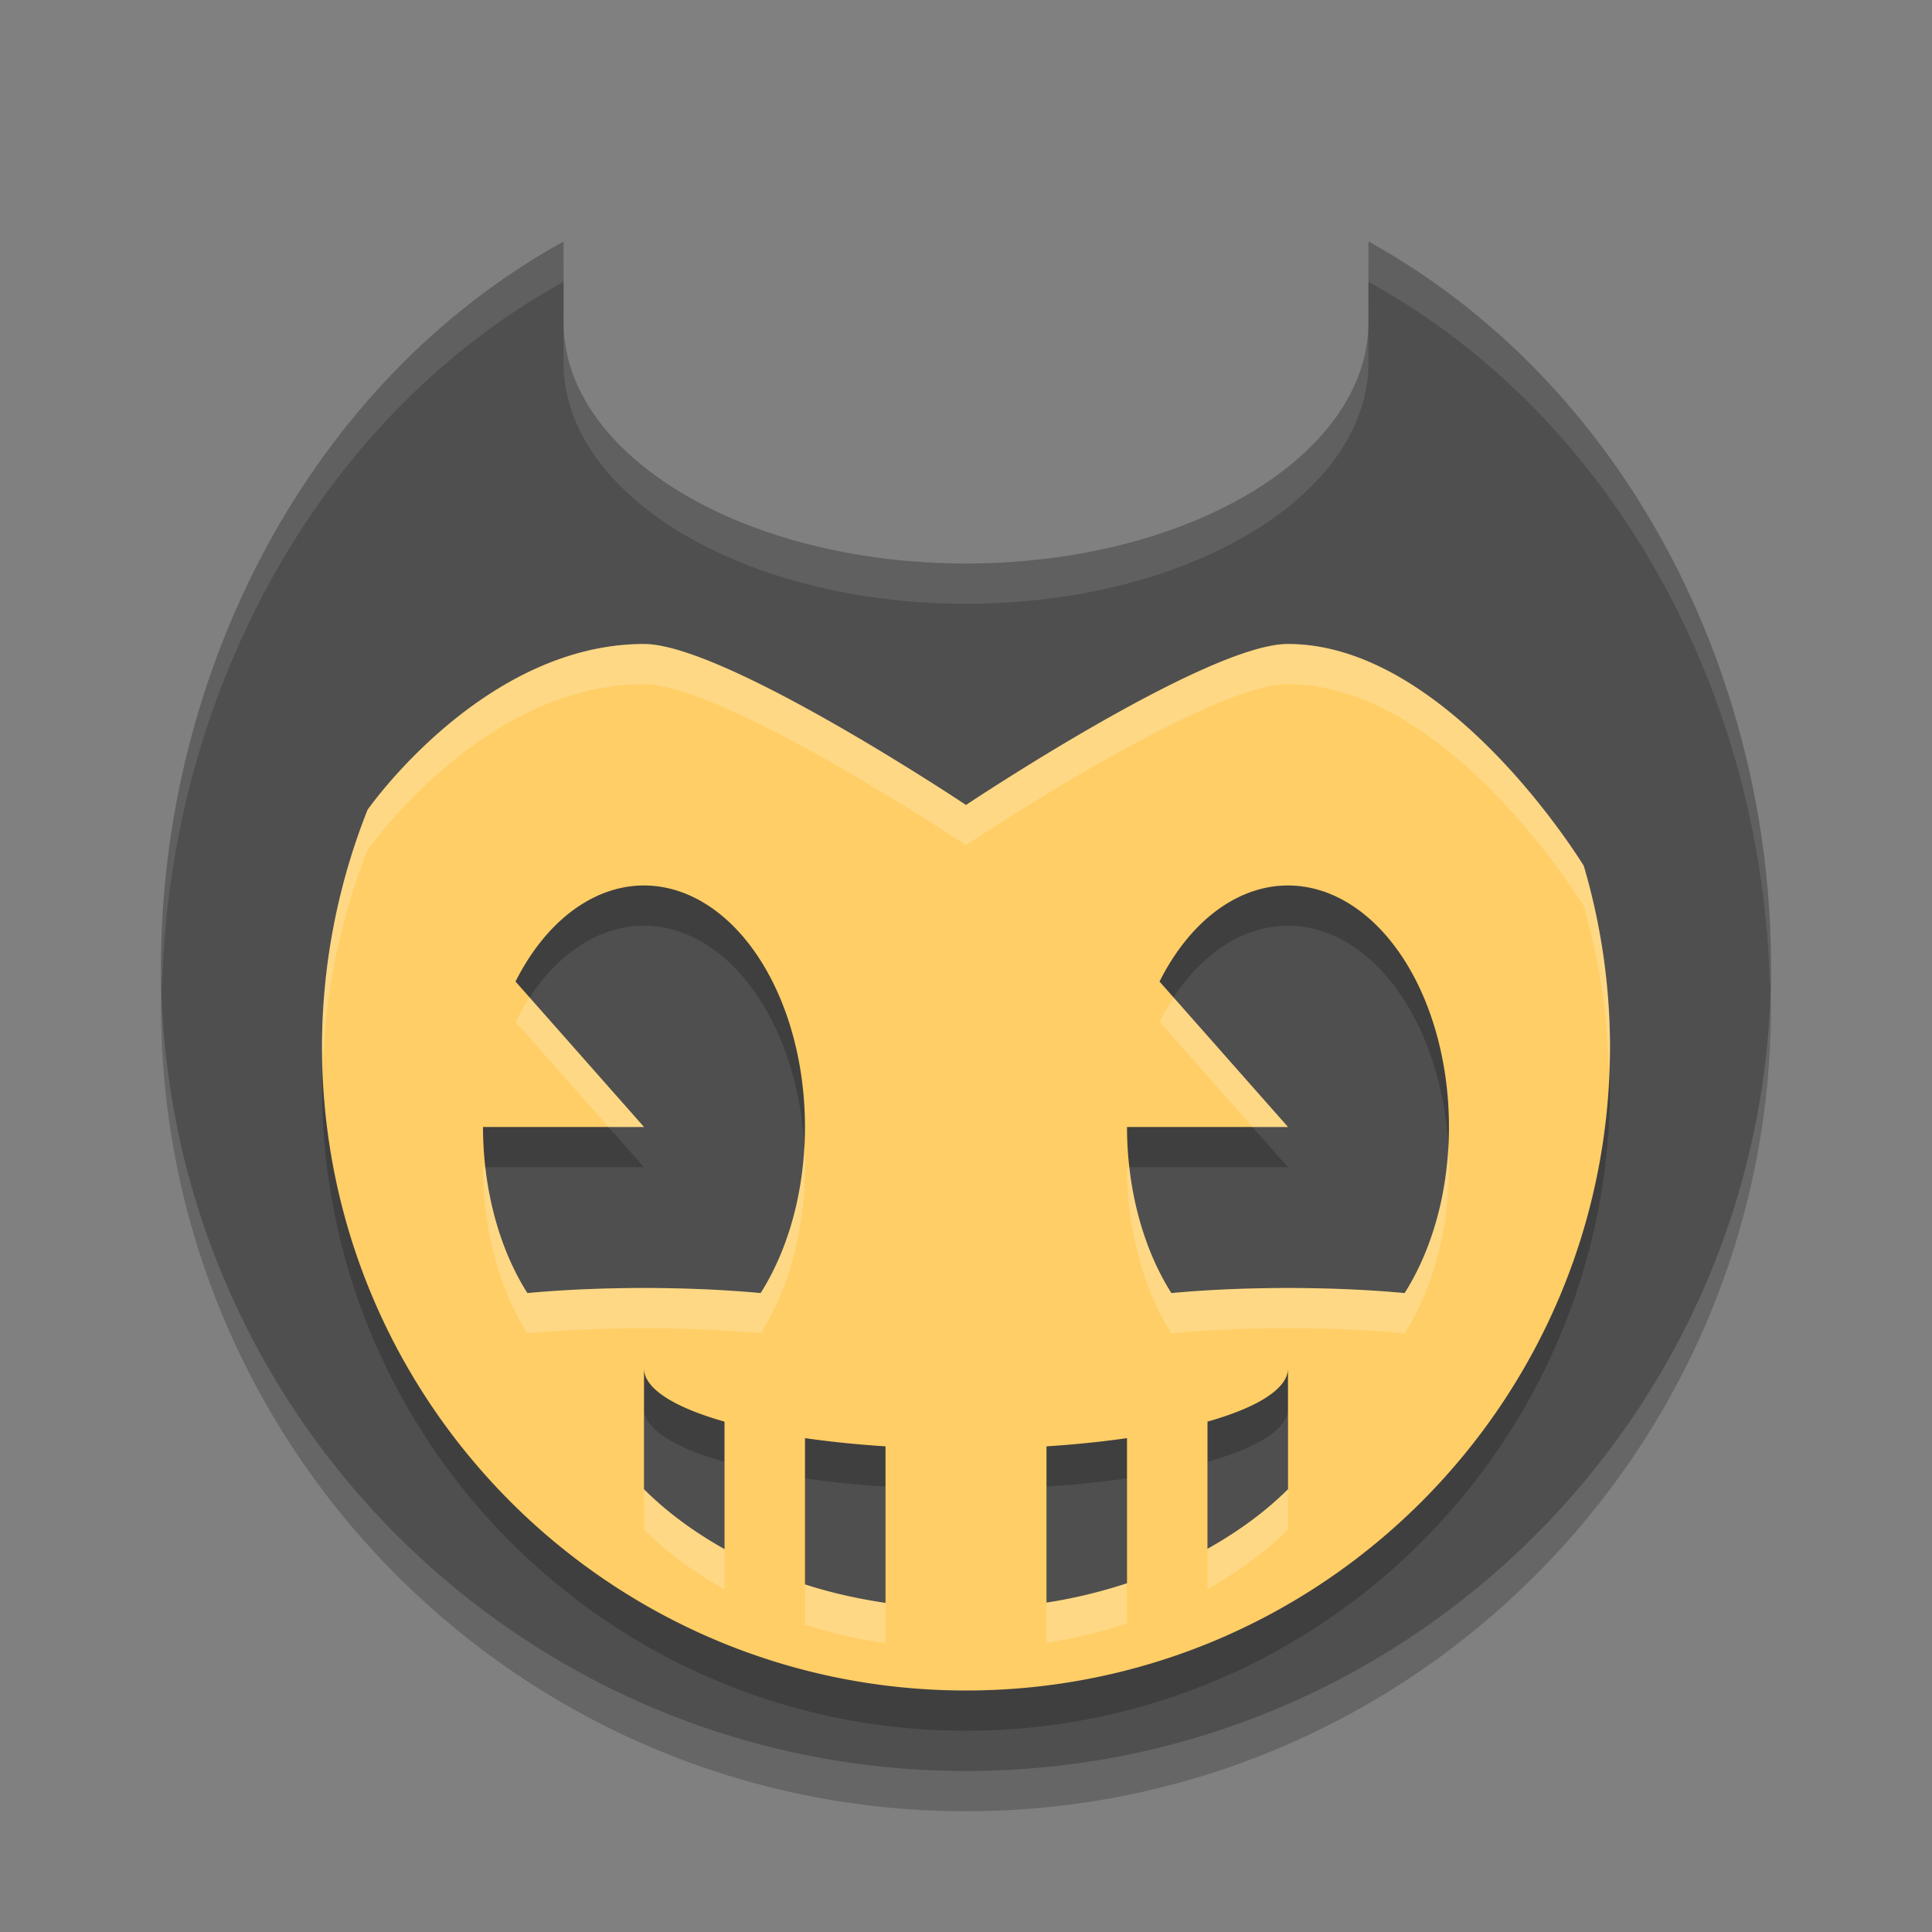 <svg xmlns="http://www.w3.org/2000/svg" width="24" height="24" version="1.1">
 <rect width="100%" height="100%" fill="#808080" stroke="none"/>
 <g transform="translate(1,1)">
  <path style="opacity:0.2" d="M 16,2.5 C 16,2.909 15.999,3.248 16,3.5 16,5.157 13.761,6.5 11,6.5 8.239,6.5 6,5.157 6,3.5 6.002,3.252 6,2.905 6,2.5 2.821,4.259 1.005,7.867 1,11.5 1,17.023 5.477,21.5 11,21.5 16.523,21.5 21,17.023 21,11.5 20.999,7.862 19.184,4.26 16,2.5 Z"/>
  <path style="fill:#4f4f4f" d="M 16,2 C 16,2.409 15.999,2.748 16,3 16,4.657 13.761,6 11,6 8.239,6 6,4.657 6,3 6.002,2.752 6,2.405 6,2 2.821,3.759 1.005,7.367 1,11 1,16.523 5.477,21 11,21 16.523,21 21,16.523 21,11 20.999,7.362 19.184,3.76 16,2 Z"/>
  <path style="opacity:0.2" d="M 7,7.5 C 5,7.5 3.566,9.56 3.566,9.56 3.194,10.496 3.002,11.493 3,12.5 3,16.918 6.582,20.5 11,20.5 15.418,20.5 19,16.918 19,12.5 18.998,11.74 18.889,10.985 18.674,10.256 18.674,10.256 17,7.5 15,7.5 14,7.496 11,9.5 11,9.5 11,9.5 8.004,7.5 7,7.5 Z M 6.971,10.5 A 2,3 0 0 1 7.932,10.846 2,3 0 0 1 8.896,14.453 2,3 0 0 1 8.449,15.563 3,0.5 0 0 0 7,15.5 3,0.5 0 0 0 5.551,15.563 2,3 0 0 1 5,13.5 H 7 L 5.404,11.693 A 2,3 0 0 1 6.971,10.5 Z M 14.971,10.5 A 2,3 0 0 1 15.932,10.846 2,3 0 0 1 16.896,14.453 2,3 0 0 1 16.449,15.563 3,0.5 0 0 0 15,15.5 3,0.5 0 0 0 13.551,15.563 2,3 0 0 1 13,13.5 H 15 L 13.404,11.693 A 2,3 0 0 1 14.971,10.5 Z M 7,16.5 A 4,1 0 0 0 8,17.16 V 18.744 C 7.633,18.537 7.293,18.293 7,18 Z M 15,16.5 V 18 C 14.707,18.291 14.367,18.534 14,18.74 V 17.16 A 4,1 0 0 0 15,16.5 Z M 9,17.365 A 4,1 0 0 0 10,17.467 V 19.412 C 9.658,19.361 9.323,19.287 9,19.182 Z M 13,17.365 V 19.168 C 12.676,19.274 12.343,19.356 12,19.408 V 17.467 A 4,1 0 0 0 13,17.365 Z"/>
  <path style="fill:#ffce66" d="M 7,7 C 5,7 3.566,9.06 3.566,9.06 3.194,9.996 3.002,10.993 3,12 3,16.418 6.582,20 11,20 15.418,20 19,16.418 19,12 18.998,11.24 18.889,10.485 18.674,9.756 18.674,9.756 17,7 15,7 14,6.996 11,9 11,9 11,9 8.004,7 7,7 Z M 6.971,10 A 2,3 0 0 1 7.932,10.346 2,3 0 0 1 8.896,13.953 2,3 0 0 1 8.449,15.063 3,0.5 0 0 0 7,15 3,0.5 0 0 0 5.551,15.063 2,3 0 0 1 5,13 H 7 L 5.404,11.193 A 2,3 0 0 1 6.971,10 Z M 14.971,10 A 2,3 0 0 1 15.932,10.346 2,3 0 0 1 16.896,13.953 2,3 0 0 1 16.449,15.063 3,0.5 0 0 0 15,15 3,0.5 0 0 0 13.551,15.063 2,3 0 0 1 13,13 H 15 L 13.404,11.193 A 2,3 0 0 1 14.971,10 Z M 7,16 A 4,1 0 0 0 8,16.66 V 18.244 C 7.633,18.037 7.293,17.793 7,17.5 Z M 15,16 V 17.5 C 14.707,17.791 14.367,18.034 14,18.24 V 16.66 A 4,1 0 0 0 15,16 Z M 9,16.865 A 4,1 0 0 0 10,16.967 V 18.912 C 9.658,18.861 9.323,18.787 9,18.682 Z M 13,16.865 V 18.668 C 12.676,18.774 12.343,18.856 12,18.908 V 16.967 A 4,1 0 0 0 13,16.865 Z"/>
  <path style="opacity:0.2;fill:#ffffff" d="M 7,7 C 5,7 3.566,9.06 3.566,9.06 3.194,9.996 3.002,10.993 3,12 3,12.084 3.009,12.165 3.012,12.248 3.043,11.327 3.225,10.418 3.566,9.56 3.566,9.56 5,7.5 7,7.5 8.004,7.5 11,9.5 11,9.5 11,9.5 14,7.496 15,7.5 17,7.5 18.674,10.256 18.674,10.256 18.869,10.92 18.965,11.607 18.984,12.299 18.988,12.199 19,12.101 19,12 18.998,11.24 18.889,10.485 18.674,9.756 18.674,9.756 17,7 15,7 14,6.996 11,9 11,9 11,9 8.004,7 7,7 Z M 5.58,11.393 A 2,3 0 0 0 5.404,11.693 L 6.559,13 H 7 Z M 13.58,11.393 A 2,3 0 0 0 13.404,11.693 L 14.559,13 H 15 Z M 8.992,13.232 A 2,3 0 0 1 8.896,13.953 2,3 0 0 1 8.449,15.063 3,0.5 0 0 0 7,15 3,0.5 0 0 0 5.551,15.063 2,3 0 0 1 5.029,13.5 H 5 A 2,3 0 0 0 5.551,15.563 3,0.5 0 0 1 7,15.5 3,0.5 0 0 1 8.449,15.563 2,3 0 0 0 8.896,14.453 2,3 0 0 0 8.992,13.232 Z M 16.992,13.232 A 2,3 0 0 1 16.896,13.953 2,3 0 0 1 16.449,15.063 3,0.5 0 0 0 15,15 3,0.5 0 0 0 13.551,15.063 2,3 0 0 1 13.029,13.5 H 13 A 2,3 0 0 0 13.551,15.563 3,0.5 0 0 1 15,15.5 3,0.5 0 0 1 16.449,15.563 2,3 0 0 0 16.896,14.453 2,3 0 0 0 16.992,13.232 Z M 7,17.5 V 18 C 7.293,18.293 7.633,18.537 8,18.744 V 18.244 C 7.633,18.037 7.293,17.793 7,17.5 Z M 15,17.5 C 14.707,17.791 14.367,18.034 14,18.24 V 18.74 C 14.367,18.534 14.707,18.291 15,18 Z M 13,18.668 C 12.676,18.774 12.343,18.856 12,18.908 V 19.408 C 12.343,19.356 12.676,19.274 13,19.168 Z M 9,18.682 V 19.182 C 9.323,19.287 9.658,19.361 10,19.412 V 18.912 C 9.658,18.861 9.323,18.787 9,18.682 Z"/>
  <path style="opacity:0.1;fill:#ffffff" d="M 6,2 C 2.821,3.759 1.005,7.367 1,11 1,11.094 1.011,11.186 1.014,11.279 1.09,7.722 2.886,4.223 6,2.5 6,2.332 6,2.203 6,2 Z M 16,2 C 16,2.204 16,2.333 16,2.5 19.119,4.224 20.912,7.716 20.986,11.277 20.989,11.184 21,11.094 21,11 20.999,7.362 19.184,3.76 16,2 Z M 6,3 C 6,3.168 6.001,3.376 6,3.5 6,5.157 8.239,6.5 11,6.5 13.761,6.5 16,5.157 16,3.5 15.999,3.374 16,3.167 16,3 16,4.657 13.761,6 11,6 8.239,6 6,4.657 6,3 Z"/>
 </g>
</svg>
